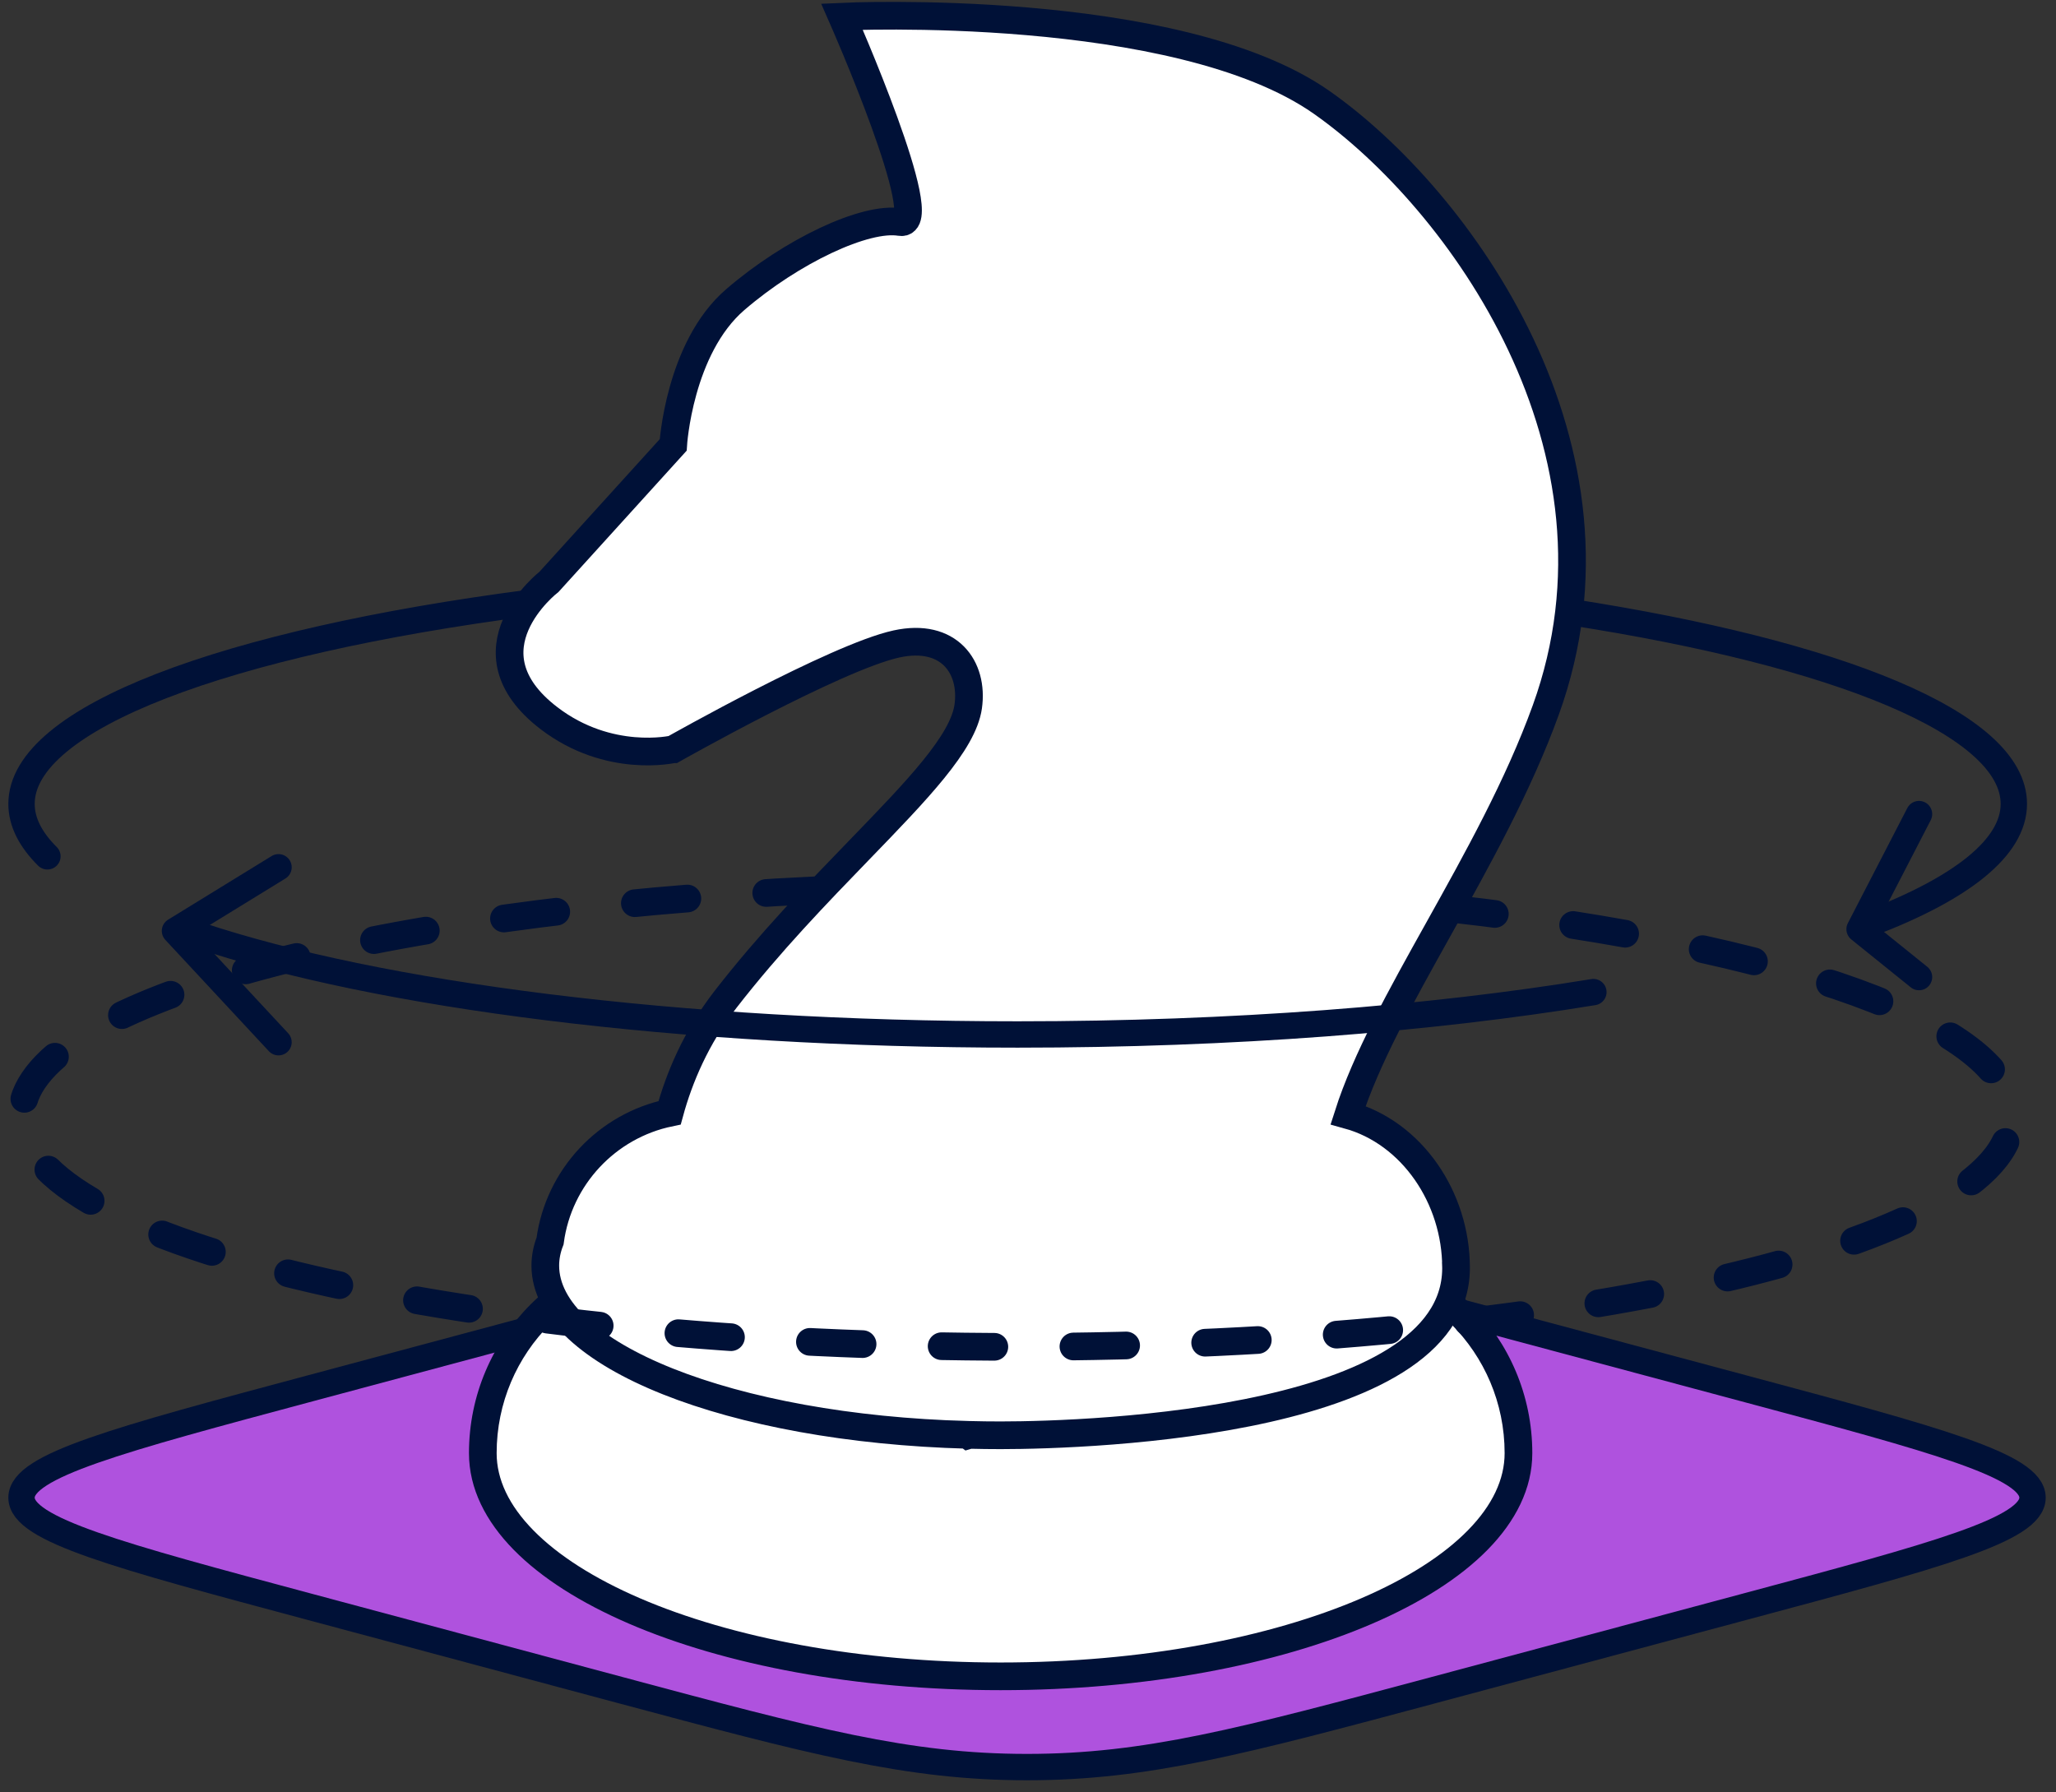 <svg width="156" height="136" viewBox="0 0 156 136" fill="none" xmlns="http://www.w3.org/2000/svg">
<rect x="0" y="0" width="156" height="136" fill="#333333" stroke="none"/>
<path d="M47.016 99.05C61.587 95.145 68.873 93.193 77.926 93.193C86.979 93.193 94.265 95.145 108.836 99.05L132.362 105.354C146.933 109.258 154.219 111.21 154.219 113.636C154.219 116.062 146.933 118.014 132.362 121.918L108.836 128.222C94.265 132.126 86.979 134.079 77.926 134.079C68.873 134.079 61.587 132.126 47.016 128.222L23.49 121.918C8.919 118.014 1.633 116.062 1.633 113.636C1.633 111.21 8.919 109.258 23.49 105.354L47.016 99.05Z" fill="#AF52DE" stroke="#001137" stroke-width="2"/>
<path d="M75.924 127.193C97.623 127.193 115.214 119.611 115.214 110.258C115.214 102.027 108.542 95.355 100.311 95.355H94.601C89.046 94.058 82.684 93.322 75.924 93.322C69.163 93.322 62.801 94.058 57.246 95.355H51.536C43.306 95.355 36.633 102.027 36.633 110.258C36.633 110.258 36.633 110.258 36.633 110.258C36.633 119.611 54.224 127.193 75.924 127.193Z" fill="white"/>
<path d="M94.601 95.355L94.363 96.377L94.48 96.404H94.601V95.355ZM57.246 95.355V96.404H57.367L57.485 96.377L57.246 95.355ZM114.164 110.258C114.164 112.243 113.235 114.221 111.377 116.114C109.514 118.013 106.767 119.77 103.29 121.269C96.34 124.264 86.665 126.143 75.924 126.143V128.243C86.881 128.243 96.852 126.331 104.122 123.197C107.755 121.631 110.762 119.739 112.876 117.585C114.994 115.426 116.264 112.949 116.264 110.258H114.164ZM100.311 96.404C107.962 96.404 114.164 102.607 114.164 110.258H116.264C116.264 101.447 109.121 94.305 100.311 94.305V96.404ZM94.601 96.404H100.311V94.305H94.601V96.404ZM75.924 94.372C82.61 94.372 88.892 95.1 94.363 96.377L94.84 94.332C89.2 93.016 82.758 92.272 75.924 92.272V94.372ZM57.485 96.377C62.956 95.1 69.237 94.372 75.924 94.372V92.272C69.089 92.272 62.647 93.016 57.007 94.332L57.485 96.377ZM51.536 96.404H57.246V94.305H51.536V96.404ZM37.683 110.258C37.683 102.607 43.886 96.404 51.536 96.404V94.305C42.726 94.305 35.583 101.447 35.583 110.258H37.683ZM37.683 110.258V110.258C37.683 110.258 37.683 110.258 37.683 110.258C36.633 110.258 35.583 110.258 35.583 110.258C35.583 110.258 35.583 110.258 35.583 110.258C35.583 110.258 35.583 110.258 35.583 110.258C35.583 110.258 35.583 110.258 35.583 110.258C35.583 110.258 35.583 110.258 35.583 110.258C35.583 110.258 36.633 110.258 37.683 110.258C37.683 110.258 37.683 110.258 37.683 110.258V110.258H35.583V110.258C35.583 110.258 35.583 110.258 35.583 110.258C36.633 110.258 37.683 110.258 37.683 110.258C37.683 110.258 37.683 110.258 37.683 110.258C37.683 110.258 37.683 110.258 37.683 110.258C37.683 110.258 37.683 110.258 37.683 110.258C37.683 110.258 37.683 110.258 37.683 110.258C37.683 110.258 36.633 110.258 35.583 110.258C35.583 110.258 35.583 110.258 35.583 110.258V110.258H37.683ZM75.924 126.143C65.182 126.143 55.507 124.264 48.557 121.269C45.08 119.77 42.333 118.013 40.47 116.114C38.612 114.221 37.683 112.243 37.683 110.258H35.583C35.583 112.949 36.853 115.426 38.971 117.585C41.085 119.739 44.092 121.631 47.725 123.197C54.996 126.331 64.966 128.243 75.924 128.243V126.143Z" fill="#001137"/>
<path d="M51.079 56.848C51.079 56.848 46.209 57.976 41.658 54.496C34.925 49.347 41.658 44.146 41.658 44.146L51.079 33.76C51.079 33.76 51.519 26.409 55.789 22.733C60.058 19.057 65.653 16.41 68.303 16.85C70.952 17.29 63.887 1.263 63.887 1.263C63.887 1.263 89.293 0.049 100.286 7.771C110.7 15.086 124.466 34.019 117.288 53.87C115.206 59.626 112.075 65.241 109.137 70.509C106.301 75.594 103.645 80.356 102.288 84.608C107.156 85.954 110.478 90.898 110.478 96.193L110.461 95.71C111.266 107.898 82.907 108.903 75.924 108.903C75.13 108.903 74.343 108.893 73.563 108.873L73.46 108.903L73.415 108.87C55.505 108.391 41.375 102.826 41.375 96.032C41.375 95.398 41.498 94.775 41.736 94.165C42.387 89.309 46.064 85.411 50.808 84.431C51.526 81.8 52.801 78.727 55.06 75.817C58.393 71.522 62.025 67.77 65.177 64.514L65.179 64.512C69.596 59.951 73.071 56.361 73.463 53.612C73.887 50.635 72.009 47.988 68.018 48.861C63.443 49.86 51.089 56.848 51.089 56.848H51.079Z" fill="white" stroke="#001137" stroke-width="2.1"/>
<path d="M62.133 67.539C27.622 69.151 1.633 76.219 1.633 84.694C1.633 94.359 35.436 102.194 77.133 102.194C118.831 102.194 152.633 94.359 152.633 84.694C152.633 77.772 135.294 71.788 110.133 68.949" stroke="#001137" stroke-width="2.1" stroke-linecap="round" stroke-dasharray="4 6"/>
<path d="M15.052 70.95C28.696 75.507 51.451 78.492 77.217 78.492C93.492 78.492 108.564 77.301 120.899 75.276M141.918 70.046C148.825 67.405 152.801 64.308 152.801 60.996C152.801 54.923 139.432 49.572 119.133 46.436M3.597 64.975C2.312 63.697 1.633 62.365 1.633 60.996C1.633 54.453 17.151 48.749 40.133 45.748" stroke="#001137" stroke-width="2" stroke-linecap="round"/>
<path d="M145.607 74.137L141.097 70.503L145.607 61.77" stroke="#001137" stroke-width="2" stroke-linecap="round" stroke-linejoin="round"/>
<path d="M21.132 79.078L13.277 70.633L21.133 65.806" stroke="#001137" stroke-width="2" stroke-linecap="round" stroke-linejoin="round"/>
</svg>
